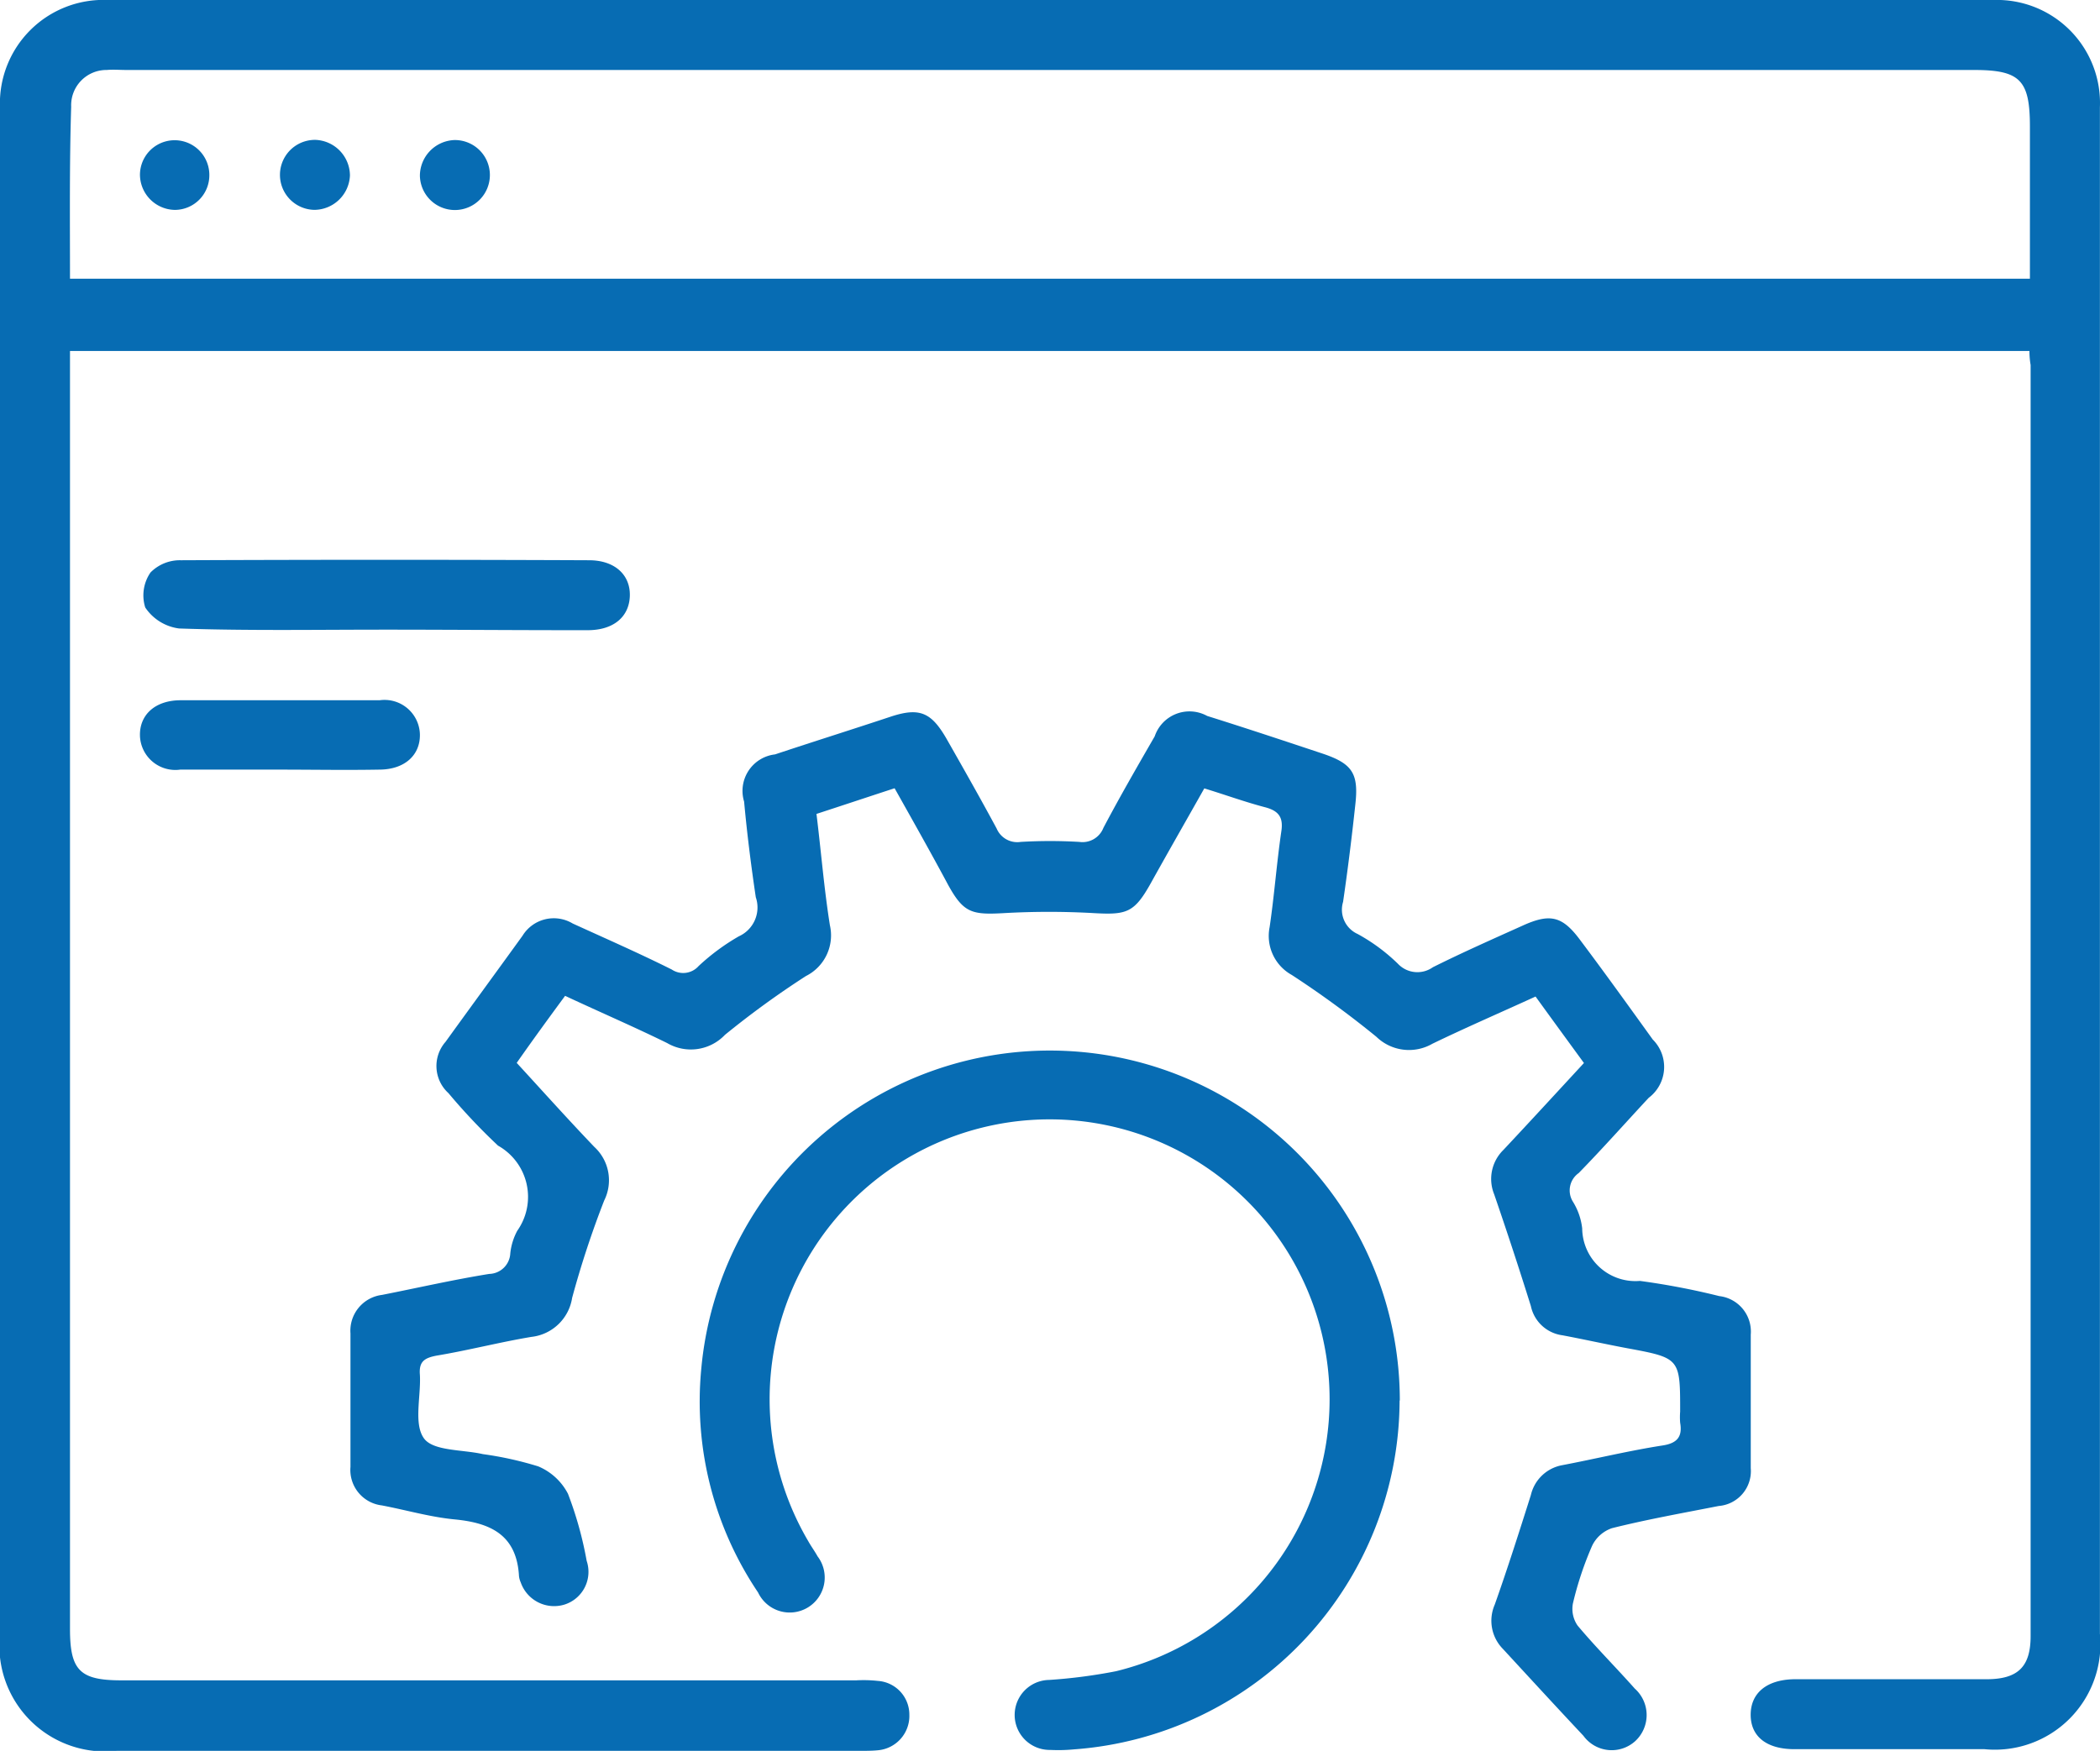 <svg id="web-development" xmlns="http://www.w3.org/2000/svg" width="48.002" height="40.031" viewBox="0 0 48.002 40.031">
  <path id="Path_427" data-name="Path 427" d="M46.389,8.025H1.6v29.22c0,.946.227,1.173,1.173,1.173h16.8a3.049,3.049,0,0,1,.493.013.772.772,0,0,1,.72.773.788.788,0,0,1-.72.813c-.133.013-.267.013-.4.013h-17A2.416,2.416,0,0,1,0,37.365V2.466A2.366,2.366,0,0,1,2.466,0h43.1A2.356,2.356,0,0,1,48,2.453v34.9a2.413,2.413,0,0,1-2.639,2.639H41.017c-.64,0-1-.293-1-.786s.36-.8.986-.813h4.4c.72,0,1.013-.28,1.013-.986V8.345A1.915,1.915,0,0,1,46.389,8.025ZM1.6,6.372H46.4V2.893c0-1.066-.227-1.293-1.28-1.293H2.893c-.147,0-.307-.013-.453,0a.806.806,0,0,0-.813.84C1.586,3.746,1.6,5.039,1.6,6.372Z" fill="#076cb3"/>
  <path id="Path_428" data-name="Path 428" d="M72.537,123.863c-.613.2-1.173.387-1.786.587.107.866.173,1.706.307,2.546a1.039,1.039,0,0,1-.547,1.16,20.522,20.522,0,0,0-1.853,1.346,1.074,1.074,0,0,1-1.32.187c-.76-.373-1.533-.706-2.333-1.08-.373.507-.733,1-1.106,1.533.6.653,1.173,1.293,1.773,1.92a1.036,1.036,0,0,1,.227,1.226,21.733,21.733,0,0,0-.733,2.226,1.061,1.061,0,0,1-.933.893c-.72.12-1.44.307-2.16.427-.28.053-.413.133-.387.44.027.493-.147,1.12.093,1.453.213.293.88.253,1.346.36a7.929,7.929,0,0,1,1.266.28,1.354,1.354,0,0,1,.68.627,8.406,8.406,0,0,1,.427,1.533.785.785,0,0,1-.507,1,.808.808,0,0,1-1-.507.473.473,0,0,1-.04-.147c-.053-.933-.64-1.213-1.466-1.293-.56-.053-1.106-.213-1.666-.32a.816.816,0,0,1-.72-.88v-3.053a.825.825,0,0,1,.72-.88c.813-.16,1.626-.347,2.453-.48a.494.494,0,0,0,.48-.467,1.392,1.392,0,0,1,.16-.52,1.343,1.343,0,0,0-.44-1.946,13.832,13.832,0,0,1-1.133-1.2.838.838,0,0,1-.067-1.173c.587-.813,1.173-1.613,1.76-2.426a.839.839,0,0,1,1.146-.28c.76.347,1.52.68,2.266,1.053a.47.47,0,0,0,.613-.08,4.966,4.966,0,0,1,.92-.68.723.723,0,0,0,.387-.893c-.107-.72-.2-1.453-.267-2.186a.84.84,0,0,1,.707-1.08c.88-.293,1.773-.573,2.653-.866.653-.213.92-.093,1.266.507.387.68.773,1.36,1.146,2.053a.511.511,0,0,0,.547.307,11.343,11.343,0,0,1,1.346,0,.512.512,0,0,0,.547-.32c.373-.707.773-1.4,1.173-2.093a.839.839,0,0,1,1.2-.467c.893.28,1.773.573,2.653.866.667.227.813.453.733,1.16-.08.746-.173,1.493-.28,2.226a.609.609,0,0,0,.333.733,4.215,4.215,0,0,1,.92.68.611.611,0,0,0,.8.08c.667-.333,1.36-.64,2.04-.946.64-.293.92-.227,1.333.333.56.746,1.106,1.506,1.653,2.266a.884.884,0,0,1-.093,1.333c-.533.573-1.053,1.16-1.6,1.72a.486.486,0,0,0-.133.653,1.468,1.468,0,0,1,.213.613,1.217,1.217,0,0,0,1.32,1.2,16.717,16.717,0,0,1,1.813.347.816.816,0,0,1,.72.88v3.053a.8.8,0,0,1-.733.866c-.813.16-1.64.307-2.439.507a.783.783,0,0,0-.453.4,7.666,7.666,0,0,0-.44,1.32.67.67,0,0,0,.107.507c.413.493.88.96,1.306,1.44a.811.811,0,0,1,.013,1.2.8.8,0,0,1-1.186-.12c-.613-.653-1.226-1.32-1.84-1.986a.919.919,0,0,1-.187-1.013c.293-.826.56-1.666.826-2.506a.9.9,0,0,1,.706-.68c.773-.147,1.533-.333,2.306-.453.347-.053.453-.213.4-.52a1.6,1.6,0,0,1,0-.253c0-1.226,0-1.226-1.226-1.453-.493-.093-.973-.2-1.466-.293a.851.851,0,0,1-.72-.667q-.4-1.28-.84-2.559a.928.928,0,0,1,.213-1.013c.6-.64,1.2-1.293,1.84-1.986-.36-.493-.72-.986-1.106-1.52-.786.36-1.586.706-2.359,1.08a1.071,1.071,0,0,1-1.28-.16,22.425,22.425,0,0,0-1.933-1.413,1.02,1.02,0,0,1-.507-1.093c.107-.72.16-1.453.267-2.186.053-.333-.067-.48-.387-.56-.453-.12-.893-.28-1.373-.427-.413.733-.826,1.453-1.226,2.173-.373.667-.547.72-1.28.68a18.268,18.268,0,0,0-2.093,0c-.72.04-.906-.013-1.253-.64C73.377,125.356,72.964,124.623,72.537,123.863Z" transform="translate(-52.088 -105.841)" fill="#076cb3"/>
  <path id="Path_429" data-name="Path 429" d="M135.965,188.024A8.023,8.023,0,0,1,128.527,196a3.788,3.788,0,0,1-.547.013.8.8,0,0,1-.027-1.6,12.067,12.067,0,0,0,1.533-.2,6.4,6.4,0,1,0-7.038-2.973c.067.12.147.227.213.347a.8.8,0,1,1-1.36.826A7.808,7.808,0,0,1,120,187.331a8,8,0,0,1,15.97.693Z" transform="translate(-103.973 -156.004)" fill="#076cb3"/>
  <path id="Path_430" data-name="Path 430" d="M30.047,97.621c-1.56,0-3.133.027-4.692-.027a1.1,1.1,0,0,1-.773-.48.922.922,0,0,1,.12-.8.943.943,0,0,1,.693-.28q4.659-.02,9.331,0c.587,0,.946.333.933.813s-.373.786-.96.786C33.14,97.635,31.593,97.621,30.047,97.621Z" transform="translate(-21.262 -83.225)" fill="#076cb3"/>
  <path id="Path_431" data-name="Path 431" d="M27.17,121.686H24.917a.809.809,0,0,1-.92-.773c-.013-.48.347-.813.933-.813h4.546a.809.809,0,0,1,.92.773c.013.48-.347.813-.933.813C28.7,121.7,27.93,121.686,27.17,121.686Z" transform="translate(-20.798 -104.09)" fill="#076cb3"/>
  <path id="Path_432" data-name="Path 432" d="M24.8,25.6a.811.811,0,0,1-.8-.8.793.793,0,1,1,1.586,0A.791.791,0,0,1,24.8,25.6Z" transform="translate(-20.801 -20.801)" fill="#076cb3"/>
  <path id="Path_433" data-name="Path 433" d="M49.6,24.813a.82.82,0,0,1-.813.786.8.8,0,1,1,.027-1.6A.82.82,0,0,1,49.6,24.813Z" transform="translate(-41.601 -20.801)" fill="#076cb3"/>
  <path id="Path_434" data-name="Path 434" d="M72.786,24a.8.8,0,1,1-.786.813A.82.82,0,0,1,72.786,24Z" transform="translate(-62.402 -20.798)" fill="#076cb3"/>
</svg>
